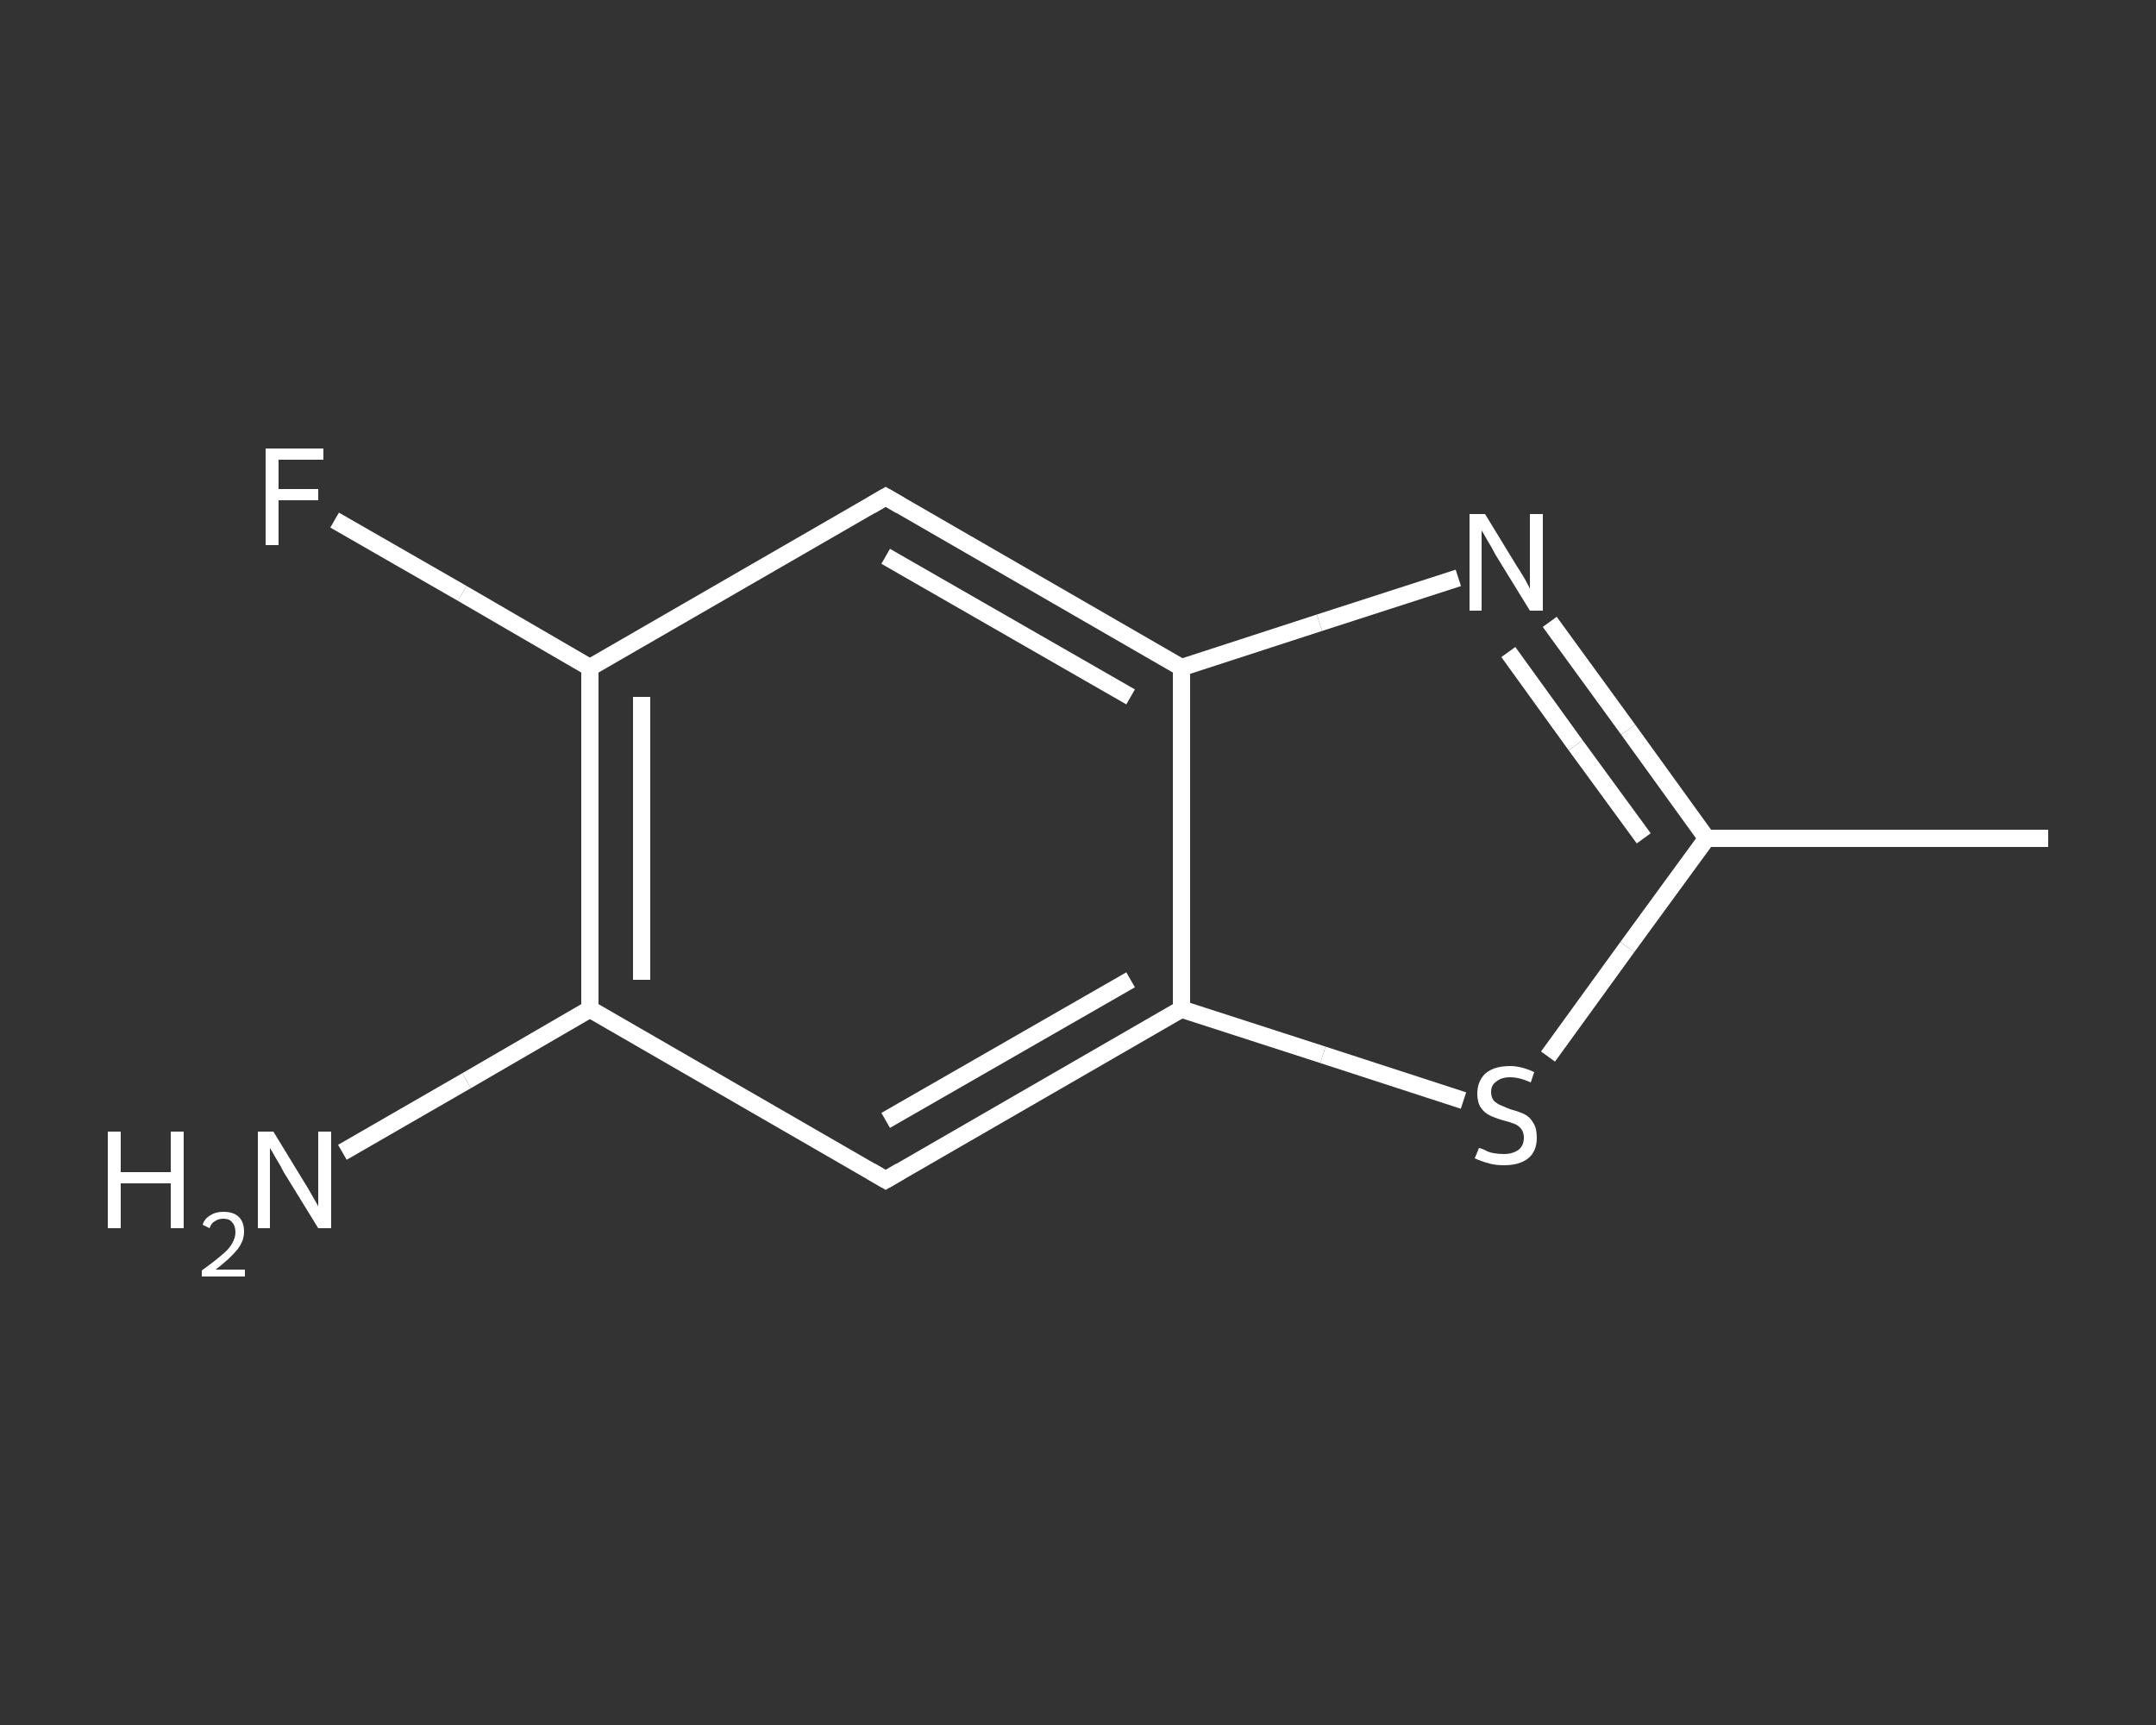 <?xml version='1.0' encoding='iso-8859-1'?>
<svg version='1.1' baseProfile='full'
              xmlns='http://www.w3.org/2000/svg'
                      xmlns:rdkit='http://www.rdkit.org/xml'
                      xmlns:xlink='http://www.w3.org/1999/xlink'
                  xml:space='preserve'
width='250px' height='200px' viewBox='0 0 250 200'>
<rect x="0" y="0" width="250" height="200" fill="#333333" stroke="none"/>
<!-- END OF HEADER -->
<rect style='opacity:1.0;fill:transparent;stroke:none' width='250.0' height='200.0' x='0.0' y='0.0'> </rect>
<path class='bond-0 atom-0 atom-1' d='M 237.5,97.2 L 197.9,97.2' style='fill:none;fill-rule:evenodd;stroke:#FFFFFF;stroke-width:2.0px;stroke-linecap:butt;stroke-linejoin:miter;stroke-opacity:1' />
<path class='bond-1 atom-1 atom-2' d='M 197.9,97.2 L 188.8,84.6' style='fill:none;fill-rule:evenodd;stroke:#FFFFFF;stroke-width:2.0px;stroke-linecap:butt;stroke-linejoin:miter;stroke-opacity:1' />
<path class='bond-1 atom-1 atom-2' d='M 188.8,84.6 L 179.7,72.1' style='fill:none;fill-rule:evenodd;stroke:#FFFFFF;stroke-width:2.0px;stroke-linecap:butt;stroke-linejoin:miter;stroke-opacity:1' />
<path class='bond-1 atom-1 atom-2' d='M 190.6,97.2 L 182.7,86.4' style='fill:none;fill-rule:evenodd;stroke:#FFFFFF;stroke-width:2.0px;stroke-linecap:butt;stroke-linejoin:miter;stroke-opacity:1' />
<path class='bond-1 atom-1 atom-2' d='M 182.7,86.4 L 174.9,75.6' style='fill:none;fill-rule:evenodd;stroke:#FFFFFF;stroke-width:2.0px;stroke-linecap:butt;stroke-linejoin:miter;stroke-opacity:1' />
<path class='bond-2 atom-2 atom-3' d='M 169.1,67.0 L 153.0,72.2' style='fill:none;fill-rule:evenodd;stroke:#FFFFFF;stroke-width:2.0px;stroke-linecap:butt;stroke-linejoin:miter;stroke-opacity:1' />
<path class='bond-2 atom-2 atom-3' d='M 153.0,72.2 L 137.0,77.4' style='fill:none;fill-rule:evenodd;stroke:#FFFFFF;stroke-width:2.0px;stroke-linecap:butt;stroke-linejoin:miter;stroke-opacity:1' />
<path class='bond-3 atom-3 atom-4' d='M 137.0,77.4 L 102.7,57.6' style='fill:none;fill-rule:evenodd;stroke:#FFFFFF;stroke-width:2.0px;stroke-linecap:butt;stroke-linejoin:miter;stroke-opacity:1' />
<path class='bond-3 atom-3 atom-4' d='M 131.1,80.8 L 102.7,64.5' style='fill:none;fill-rule:evenodd;stroke:#FFFFFF;stroke-width:2.0px;stroke-linecap:butt;stroke-linejoin:miter;stroke-opacity:1' />
<path class='bond-4 atom-4 atom-5' d='M 102.7,57.6 L 68.4,77.4' style='fill:none;fill-rule:evenodd;stroke:#FFFFFF;stroke-width:2.0px;stroke-linecap:butt;stroke-linejoin:miter;stroke-opacity:1' />
<path class='bond-5 atom-5 atom-6' d='M 68.4,77.4 L 53.6,68.8' style='fill:none;fill-rule:evenodd;stroke:#FFFFFF;stroke-width:2.0px;stroke-linecap:butt;stroke-linejoin:miter;stroke-opacity:1' />
<path class='bond-5 atom-5 atom-6' d='M 53.6,68.8 L 38.8,60.3' style='fill:none;fill-rule:evenodd;stroke:#FFFFFF;stroke-width:2.0px;stroke-linecap:butt;stroke-linejoin:miter;stroke-opacity:1' />
<path class='bond-6 atom-5 atom-7' d='M 68.4,77.4 L 68.4,117.0' style='fill:none;fill-rule:evenodd;stroke:#FFFFFF;stroke-width:2.0px;stroke-linecap:butt;stroke-linejoin:miter;stroke-opacity:1' />
<path class='bond-6 atom-5 atom-7' d='M 74.4,80.8 L 74.4,113.6' style='fill:none;fill-rule:evenodd;stroke:#FFFFFF;stroke-width:2.0px;stroke-linecap:butt;stroke-linejoin:miter;stroke-opacity:1' />
<path class='bond-7 atom-7 atom-8' d='M 68.4,117.0 L 54.1,125.3' style='fill:none;fill-rule:evenodd;stroke:#FFFFFF;stroke-width:2.0px;stroke-linecap:butt;stroke-linejoin:miter;stroke-opacity:1' />
<path class='bond-7 atom-7 atom-8' d='M 54.1,125.3 L 39.7,133.6' style='fill:none;fill-rule:evenodd;stroke:#FFFFFF;stroke-width:2.0px;stroke-linecap:butt;stroke-linejoin:miter;stroke-opacity:1' />
<path class='bond-8 atom-7 atom-9' d='M 68.4,117.0 L 102.7,136.8' style='fill:none;fill-rule:evenodd;stroke:#FFFFFF;stroke-width:2.0px;stroke-linecap:butt;stroke-linejoin:miter;stroke-opacity:1' />
<path class='bond-9 atom-9 atom-10' d='M 102.7,136.8 L 137.0,117.0' style='fill:none;fill-rule:evenodd;stroke:#FFFFFF;stroke-width:2.0px;stroke-linecap:butt;stroke-linejoin:miter;stroke-opacity:1' />
<path class='bond-9 atom-9 atom-10' d='M 102.7,129.9 L 131.1,113.6' style='fill:none;fill-rule:evenodd;stroke:#FFFFFF;stroke-width:2.0px;stroke-linecap:butt;stroke-linejoin:miter;stroke-opacity:1' />
<path class='bond-10 atom-10 atom-11' d='M 137.0,117.0 L 153.4,122.3' style='fill:none;fill-rule:evenodd;stroke:#FFFFFF;stroke-width:2.0px;stroke-linecap:butt;stroke-linejoin:miter;stroke-opacity:1' />
<path class='bond-10 atom-10 atom-11' d='M 153.4,122.3 L 169.7,127.6' style='fill:none;fill-rule:evenodd;stroke:#FFFFFF;stroke-width:2.0px;stroke-linecap:butt;stroke-linejoin:miter;stroke-opacity:1' />
<path class='bond-11 atom-11 atom-1' d='M 179.5,122.5 L 188.7,109.8' style='fill:none;fill-rule:evenodd;stroke:#FFFFFF;stroke-width:2.0px;stroke-linecap:butt;stroke-linejoin:miter;stroke-opacity:1' />
<path class='bond-11 atom-11 atom-1' d='M 188.7,109.8 L 197.9,97.2' style='fill:none;fill-rule:evenodd;stroke:#FFFFFF;stroke-width:2.0px;stroke-linecap:butt;stroke-linejoin:miter;stroke-opacity:1' />
<path class='bond-12 atom-10 atom-3' d='M 137.0,117.0 L 137.0,77.4' style='fill:none;fill-rule:evenodd;stroke:#FFFFFF;stroke-width:2.0px;stroke-linecap:butt;stroke-linejoin:miter;stroke-opacity:1' />
<path d='M 104.4,58.6 L 102.7,57.6 L 101.0,58.6' style='fill:none;stroke:#FFFFFF;stroke-width:2.0px;stroke-linecap:butt;stroke-linejoin:miter;stroke-opacity:1;' />
<path d='M 101.0,135.8 L 102.7,136.8 L 104.4,135.8' style='fill:none;stroke:#FFFFFF;stroke-width:2.0px;stroke-linecap:butt;stroke-linejoin:miter;stroke-opacity:1;' />
<path class='atom-2' d='M 172.2 59.6
L 175.8 65.5
Q 176.2 66.1, 176.8 67.1
Q 177.4 68.2, 177.4 68.3
L 177.4 59.6
L 178.9 59.6
L 178.9 70.8
L 177.4 70.8
L 173.4 64.3
Q 173.0 63.5, 172.5 62.7
Q 172.0 61.8, 171.8 61.5
L 171.8 70.8
L 170.4 70.8
L 170.4 59.6
L 172.2 59.6
' fill='#FFFFFF'/>
<path class='atom-6' d='M 30.8 52.0
L 37.5 52.0
L 37.5 53.3
L 32.3 53.3
L 32.3 56.7
L 36.9 56.7
L 36.9 58.0
L 32.3 58.0
L 32.3 63.2
L 30.8 63.2
L 30.8 52.0
' fill='#FFFFFF'/>
<path class='atom-8' d='M 12.5 131.2
L 14.0 131.2
L 14.0 135.9
L 19.8 135.9
L 19.8 131.2
L 21.3 131.2
L 21.3 142.4
L 19.8 142.4
L 19.8 137.2
L 14.0 137.2
L 14.0 142.4
L 12.5 142.4
L 12.5 131.2
' fill='#FFFFFF'/>
<path class='atom-8' d='M 23.5 142.0
Q 23.7 141.3, 24.4 140.9
Q 25.0 140.5, 25.9 140.5
Q 27.1 140.5, 27.7 141.1
Q 28.3 141.7, 28.3 142.8
Q 28.3 143.9, 27.5 144.9
Q 26.7 145.9, 25.0 147.2
L 28.4 147.2
L 28.4 148.0
L 23.4 148.0
L 23.4 147.3
Q 24.8 146.3, 25.6 145.6
Q 26.5 144.9, 26.9 144.2
Q 27.3 143.5, 27.3 142.9
Q 27.3 142.1, 26.9 141.7
Q 26.6 141.3, 25.9 141.3
Q 25.3 141.3, 24.9 141.6
Q 24.5 141.8, 24.3 142.4
L 23.5 142.0
' fill='#FFFFFF'/>
<path class='atom-8' d='M 31.7 131.2
L 35.3 137.1
Q 35.7 137.7, 36.3 138.8
Q 36.9 139.8, 36.9 139.9
L 36.9 131.2
L 38.4 131.2
L 38.4 142.4
L 36.9 142.4
L 32.9 135.9
Q 32.5 135.1, 32.0 134.3
Q 31.5 133.4, 31.3 133.1
L 31.3 142.4
L 29.9 142.4
L 29.9 131.2
L 31.7 131.2
' fill='#FFFFFF'/>
<path class='atom-11' d='M 171.5 133.1
Q 171.6 133.1, 172.1 133.3
Q 172.6 133.6, 173.2 133.7
Q 173.8 133.8, 174.4 133.8
Q 175.4 133.8, 176.1 133.3
Q 176.7 132.8, 176.7 131.9
Q 176.7 131.3, 176.4 130.9
Q 176.1 130.5, 175.6 130.3
Q 175.1 130.1, 174.3 129.9
Q 173.3 129.6, 172.7 129.3
Q 172.1 129.0, 171.7 128.4
Q 171.3 127.8, 171.3 126.8
Q 171.3 125.4, 172.2 124.5
Q 173.2 123.6, 175.1 123.6
Q 176.4 123.6, 177.9 124.3
L 177.5 125.5
Q 176.2 124.9, 175.1 124.9
Q 174.1 124.9, 173.5 125.4
Q 172.9 125.8, 172.9 126.6
Q 172.9 127.2, 173.2 127.6
Q 173.5 127.9, 173.9 128.1
Q 174.4 128.3, 175.1 128.6
Q 176.2 128.9, 176.8 129.2
Q 177.4 129.5, 177.8 130.2
Q 178.2 130.8, 178.2 131.9
Q 178.2 133.5, 177.2 134.3
Q 176.2 135.1, 174.4 135.1
Q 173.4 135.1, 172.7 134.9
Q 171.9 134.7, 171.0 134.3
L 171.5 133.1
' fill='#FFFFFF'/>
</svg>
